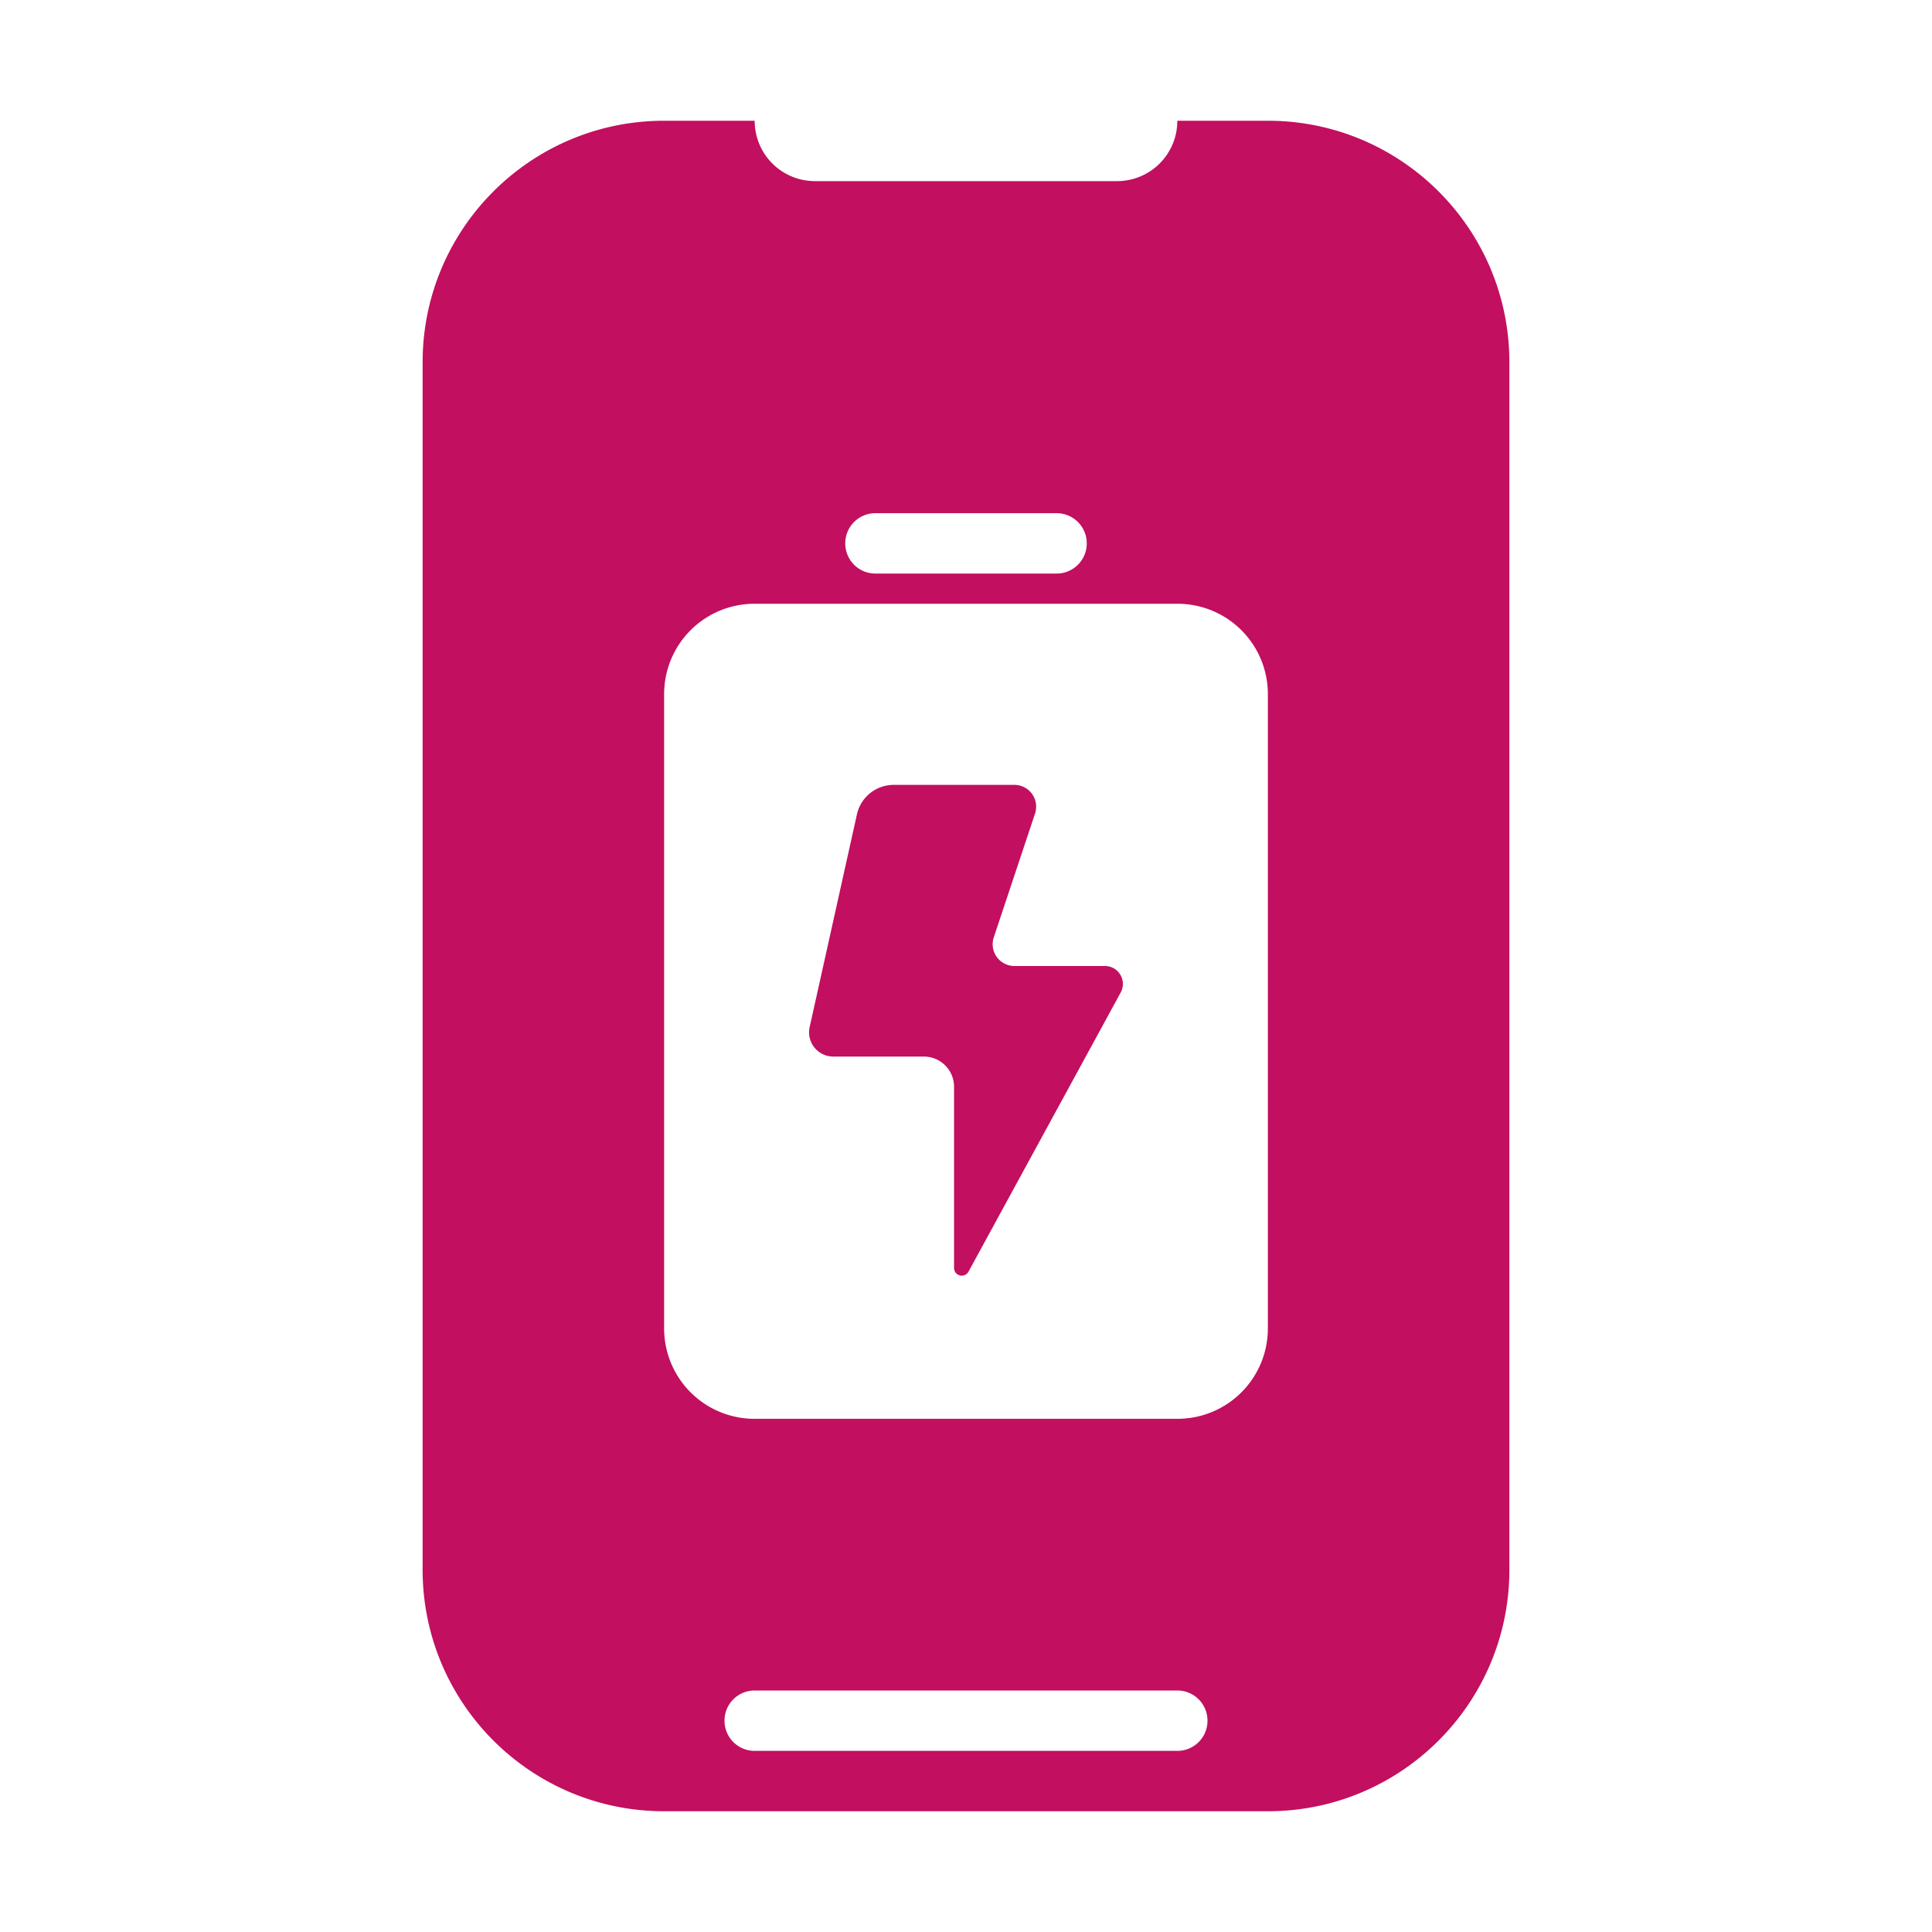 <?xml version="1.0" encoding="UTF-8" standalone="no"?> <svg xmlns:xlink="http://www.w3.org/1999/xlink" xmlns="http://www.w3.org/2000/svg" xmlns:svg="http://www.w3.org/2000/svg" width="64" height="64" version="1.1" viewBox="0 0 64 64" id="svg2" xml:space="preserve"><defs id="defs6"><style id="style41121"> .cls-2 { fill: #ffffff; } </style></defs><g id="layer2" style="display:inline" transform="translate(-296)"><path id="path351" style="fill:#c20f5f;fill-opacity:1;stroke-width:6" d="m 318,4 c -4.418,0 -8,3.582 -8,8 v 40 c 0,4.418 3.582,8 8,8 h 20 c 4.418,0 8,-3.582 8,-8 V 12 c 0,-4.418 -3.582,-8 -8,-8 h -3 c 0,1.108 -0.892,2 -2,2 h -10 c -1.108,0 -2,-0.892 -2,-2 z m 7,13 h 6 c 0.554,0 1,0.446 1,1 0,0.554 -0.446,1 -1,1 h -6 c -0.554,0 -1,-0.446 -1,-1 0,-0.554 0.446,-1 1,-1 z m -4,3 h 14 c 1.662,0 3,1.338 3,3 v 21 c 0,1.662 -1.338,3 -3,3 h -14 c -1.662,0 -3,-1.338 -3,-3 V 23 c 0,-1.662 1.338,-3 3,-3 z m 4.604,6 a 1.247,1.247 0 0 0 -1.217,0.977 l -1.566,7.047 A 0.802,0.802 0 0 0 323.604,35 h 3 a 1,1 0 0 1 1,1 v 6 a 0.255,0.255 0 0 0 0.48,0.123 L 333.125,32.877 A 0.594,0.594 0 0 0 332.604,32 h -3 a 0.721,0.721 0 0 1 -0.684,-0.949 l 1.367,-4.102 A 0.721,0.721 0 0 0 329.604,26 Z M 321,56 h 14 c 0.554,0 1,0.446 1,1 0,0.554 -0.446,1 -1,1 h -14 c -0.554,0 -1,-0.446 -1,-1 0,-0.554 0.446,-1 1,-1 z"></path></g><style type="text/css" id="style1"> .st0{fill:#107C10;} </style></svg> 